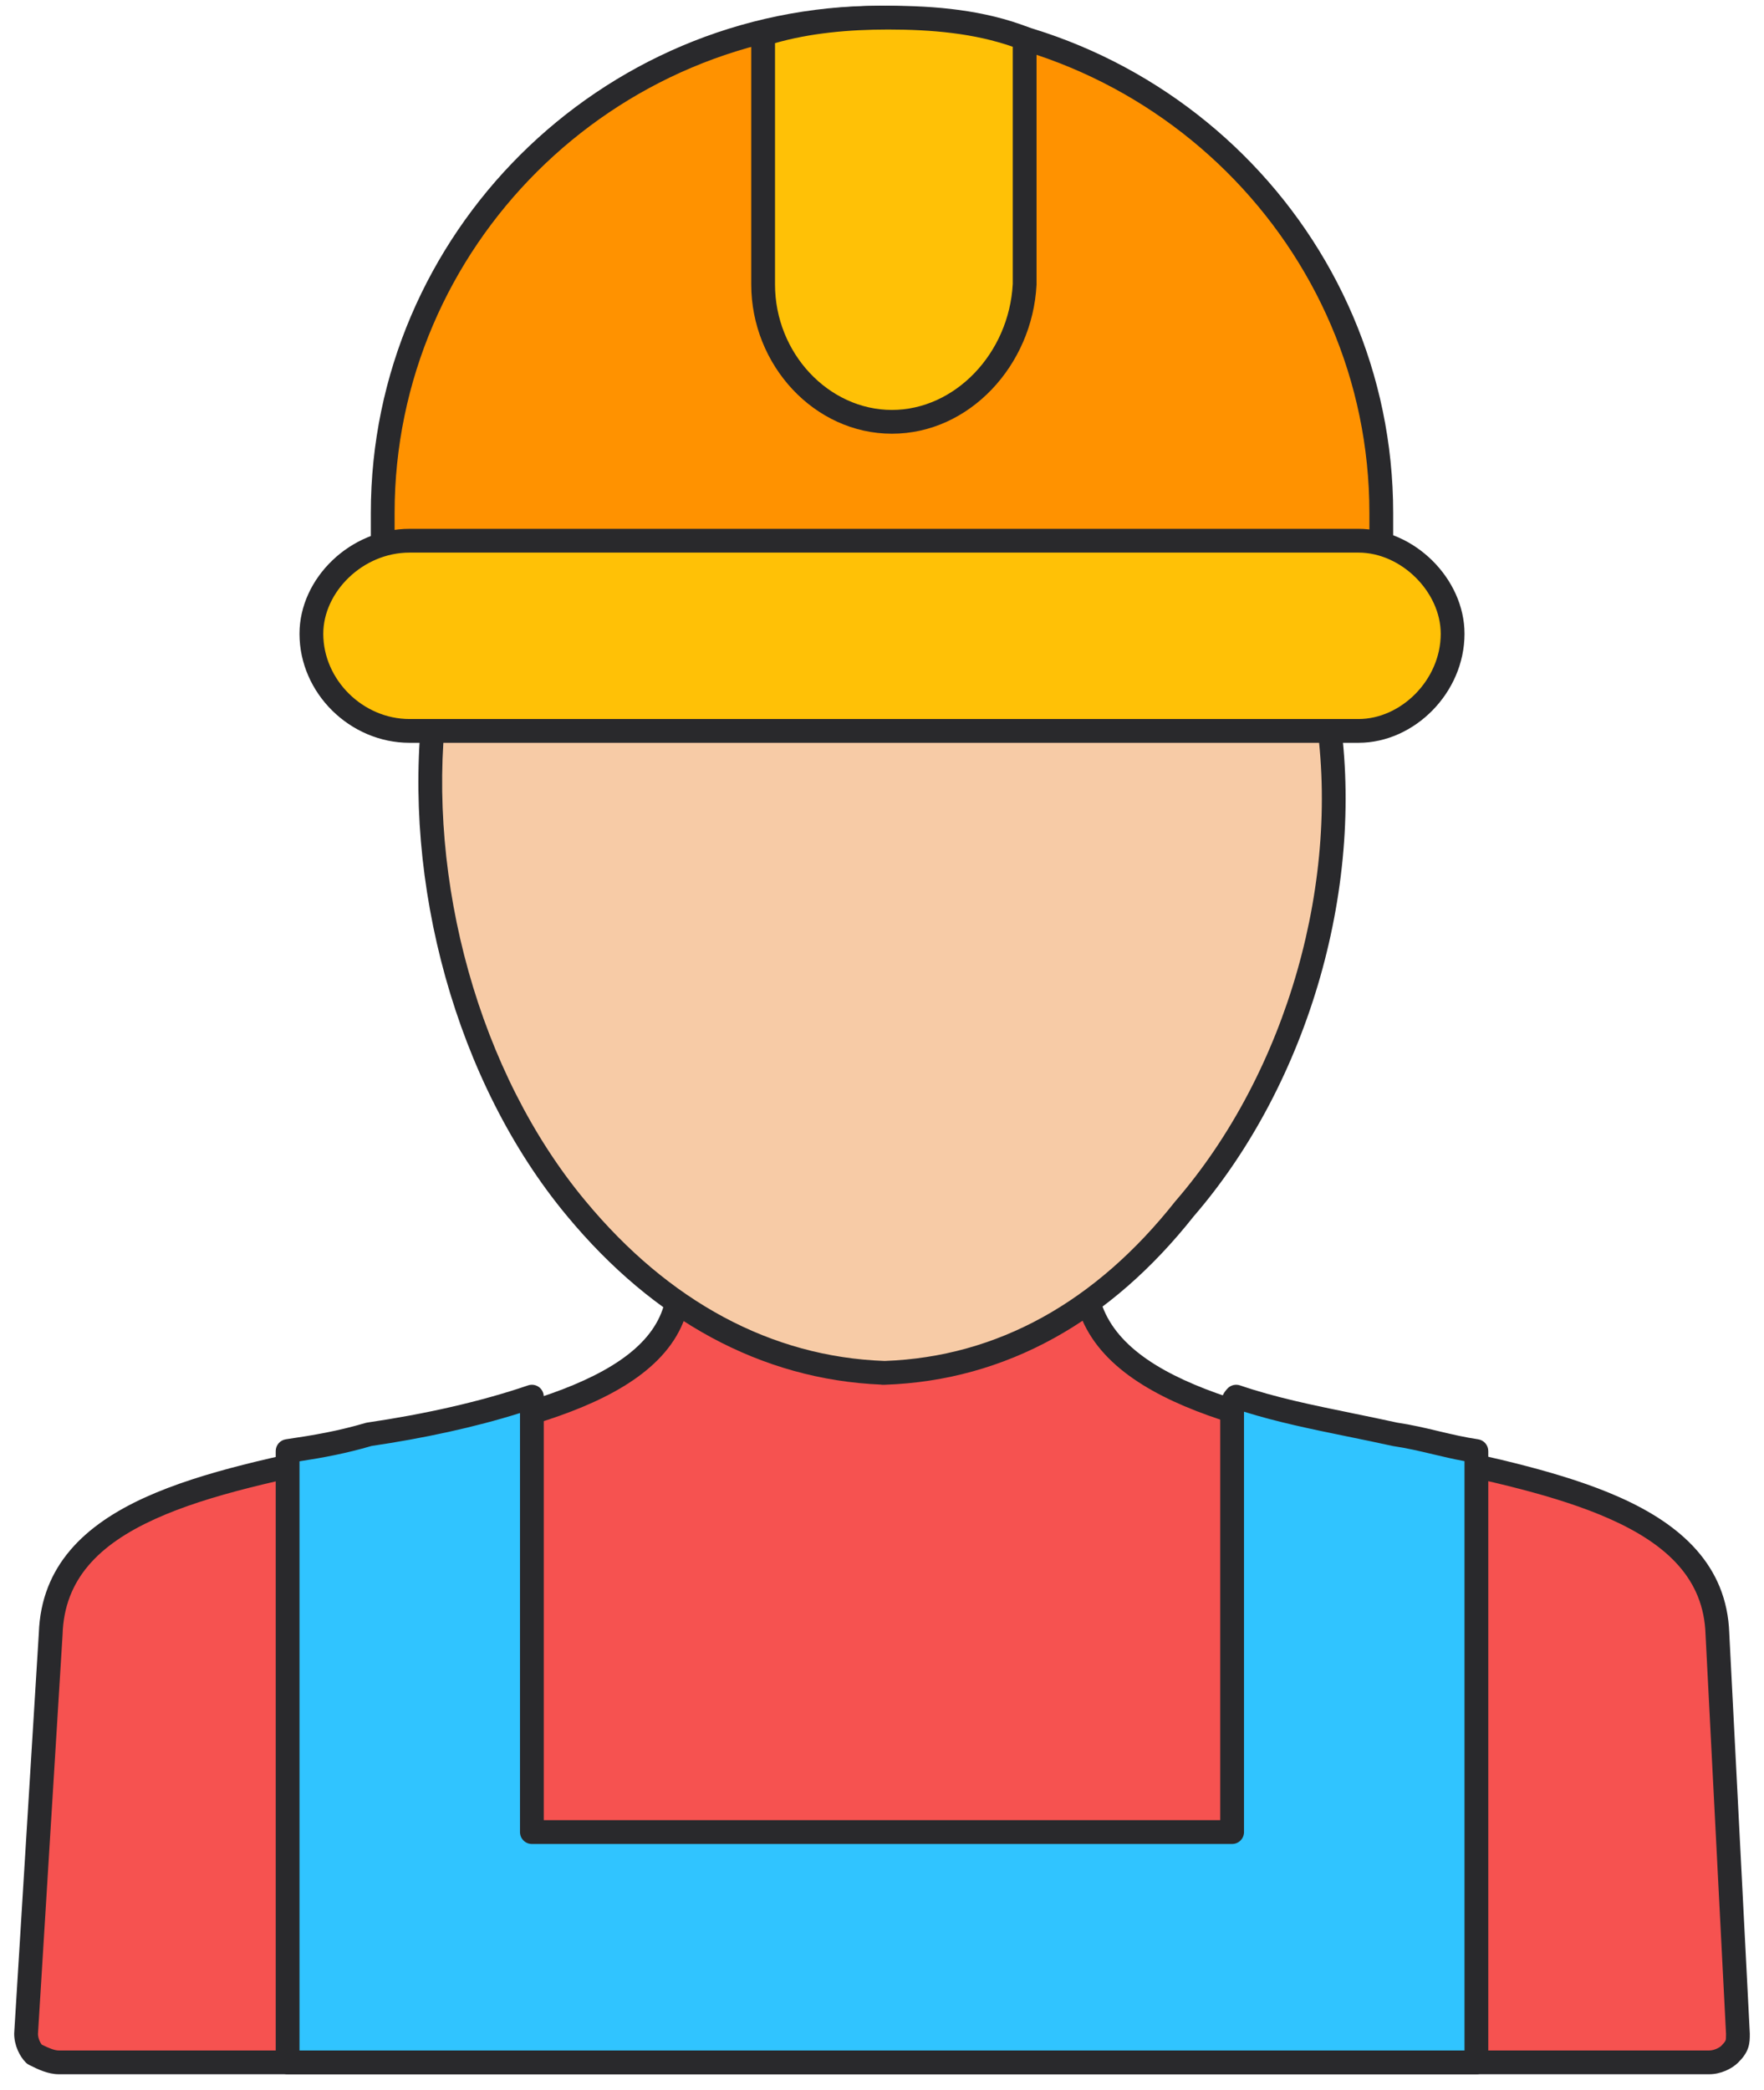 <svg width="92" height="109" viewBox="0 0 92 109" fill="none" xmlns="http://www.w3.org/2000/svg">
<path fill-rule="evenodd" clip-rule="evenodd" d="M89.141 107.56H3.073C2.645 107.56 2.217 107.347 1.788 107.134C1.574 106.921 1.36 106.495 1.36 106.07L2.645 85.203C2.859 78.815 10.78 77.324 19.131 75.621C27.052 74.13 35.188 72.427 35.402 67.104C35.616 66.039 36.258 65.613 37.115 65.613C37.971 65.613 38.614 66.252 38.614 67.104V67.317L46.321 70.085L53.601 67.529C53.601 67.529 53.601 67.317 53.601 67.104C53.601 66.039 54.243 65.4 55.099 65.4C55.956 65.4 56.598 66.039 56.598 66.891C57.026 72.427 65.162 74.13 73.084 75.621C81.006 77.324 89.356 78.815 89.57 85.203L90.64 106.07C90.64 106.495 90.64 106.708 90.212 107.134C89.998 107.347 89.57 107.56 89.141 107.56Z" fill="#F65250"/>
<path fill-rule="evenodd" clip-rule="evenodd" d="M54.486 66.271C54.342 66.429 54.221 66.696 54.221 67.103V67.529C54.221 67.792 54.054 68.027 53.806 68.114L46.526 70.669C46.392 70.717 46.246 70.716 46.112 70.668L38.404 67.9C38.158 67.811 37.993 67.578 37.993 67.316V67.103C37.993 66.597 37.632 66.233 37.115 66.233C36.789 66.233 36.565 66.313 36.409 66.44C36.259 66.562 36.107 66.78 36.019 67.181C35.871 70.196 33.478 72.081 30.396 73.371C27.275 74.678 23.195 75.487 19.25 76.229C19.105 76.259 18.961 76.288 18.817 76.317C14.775 77.141 10.962 77.918 8.093 79.219C5.146 80.556 3.36 82.366 3.264 85.223L3.264 85.241L1.98 106.085C1.983 106.194 2.012 106.317 2.063 106.436C2.099 106.519 2.139 106.585 2.174 106.633C2.575 106.83 2.839 106.94 3.073 106.94H89.141C89.256 106.94 89.387 106.91 89.514 106.857C89.643 106.802 89.733 106.736 89.775 106.695C89.955 106.515 89.988 106.436 89.999 106.405C90.014 106.359 90.02 106.307 90.02 106.085L88.95 85.223C88.854 82.379 86.979 80.565 83.965 79.221C81.196 77.987 77.627 77.225 73.986 76.448C73.645 76.375 73.303 76.302 72.961 76.228C69.017 75.486 64.937 74.678 61.789 73.344C58.652 72.014 56.222 70.067 55.98 66.938C55.979 66.922 55.978 66.906 55.978 66.891C55.978 66.384 55.617 66.02 55.099 66.02C54.832 66.02 54.628 66.116 54.486 66.271ZM53.571 65.434C53.965 65.003 54.51 64.78 55.099 64.78C56.286 64.78 57.204 65.68 57.218 66.864C57.413 69.26 59.263 70.927 62.273 72.202C65.278 73.475 69.224 74.263 73.198 75.011L73.214 75.014C73.564 75.09 73.916 75.165 74.268 75.24C77.874 76.009 81.574 76.798 84.469 78.089C87.662 79.512 90.068 81.636 90.189 85.177C90.189 85.178 90.189 85.18 90.189 85.182L91.259 106.038C91.26 106.048 91.26 106.059 91.26 106.07C91.26 106.08 91.26 106.091 91.26 106.102C91.26 106.29 91.261 106.541 91.174 106.799C91.078 107.088 90.897 107.328 90.649 107.574C90.326 107.895 89.743 108.18 89.141 108.18H3.073C2.496 108.18 1.952 107.909 1.563 107.715C1.546 107.706 1.529 107.698 1.512 107.689C1.453 107.66 1.398 107.621 1.351 107.574C1.028 107.253 0.74 106.672 0.74 106.07C0.74 106.057 0.74 106.044 0.741 106.031L2.025 85.173C2.147 81.648 4.428 79.52 7.58 78.09C10.581 76.729 14.519 75.927 18.493 75.118C18.664 75.083 18.835 75.048 19.006 75.013L19.016 75.011C22.991 74.263 26.938 73.475 29.917 72.227C32.919 70.97 34.691 69.356 34.782 67.079C34.784 67.046 34.788 67.013 34.794 66.981C34.922 66.347 35.193 65.831 35.626 65.478C36.059 65.126 36.584 64.993 37.115 64.993C38.234 64.993 39.114 65.793 39.222 66.876L46.324 69.427L52.981 67.09C52.983 66.438 53.183 65.859 53.571 65.434Z" fill="#29292C"/>
<path fill-rule="evenodd" clip-rule="evenodd" d="M46.134 71.6C45.923 71.6 45.923 71.6 46.134 71.6C40.002 71.386 34.504 68.389 30.064 63.038C24.354 56.189 21.605 45.914 22.663 36.924C22.874 36.282 23.508 35.64 24.143 35.64H67.703C68.548 35.64 69.183 36.282 69.183 36.924C70.663 45.914 67.703 56.189 61.782 63.038C57.553 68.389 52.266 71.386 46.134 71.6Z" fill="#F7CBA6"/>
<path fill-rule="evenodd" clip-rule="evenodd" d="M23.27 37.065C22.253 45.885 24.963 55.951 30.54 62.641L30.541 62.642C34.884 67.877 40.218 70.767 46.134 70.98C52.044 70.767 57.163 67.882 61.295 62.654C61.301 62.647 61.307 62.639 61.313 62.633C67.115 55.92 70.021 45.831 68.571 37.025C68.566 36.992 68.563 36.958 68.563 36.924C68.563 36.678 68.262 36.26 67.703 36.26H24.143C24.032 36.26 23.857 36.322 23.662 36.5C23.487 36.659 23.347 36.867 23.27 37.065ZM45.976 72.214C39.691 71.954 34.086 68.856 29.587 63.435C23.759 56.443 20.971 45.995 22.047 36.852C22.052 36.811 22.061 36.77 22.074 36.73C22.215 36.302 22.488 35.891 22.826 35.583C23.16 35.279 23.619 35.02 24.143 35.02H67.703C68.815 35.02 69.768 35.855 69.802 36.868C71.294 46.027 68.284 56.458 62.26 63.433C57.94 68.894 52.497 71.998 46.156 72.22C46.149 72.22 46.141 72.22 46.134 72.22H45.976L45.976 72.214Z" fill="#29292C"/>
<path fill-rule="evenodd" clip-rule="evenodd" d="M70.527 31.92H21.473C20.608 31.92 19.96 31.059 19.96 30.198V26.753C19.96 12.545 31.629 0.92 45.892 0.92C60.371 0.92 72.04 12.545 72.04 26.753V30.198C72.04 31.274 71.392 31.92 70.527 31.92Z" fill="#FF9200"/>
<path fill-rule="evenodd" clip-rule="evenodd" d="M45.892 1.54C31.97 1.54 20.58 12.89 20.58 26.753V30.198C20.58 30.479 20.689 30.77 20.868 30.984C21.044 31.195 21.259 31.3 21.473 31.3H70.527C70.798 31.3 71.006 31.203 71.15 31.045C71.297 30.883 71.42 30.612 71.42 30.198V26.753C71.42 12.893 60.034 1.54 45.892 1.54ZM19.34 26.753C19.34 12.2 31.289 0.3 45.892 0.3C60.708 0.3 72.66 12.197 72.66 26.753V30.198C72.66 30.86 72.459 31.45 72.066 31.881C71.67 32.315 71.121 32.54 70.527 32.54H21.473C20.822 32.54 20.28 32.214 19.917 31.78C19.556 31.348 19.34 30.778 19.34 30.198V26.753Z" fill="#29292C"/>
<path fill-rule="evenodd" clip-rule="evenodd" d="M39.8 1.789C41.836 1.137 44.075 0.92 46.315 0.92C48.758 0.92 51.201 1.137 53.44 2.007V14.829C53.236 18.74 50.183 22 46.518 22C42.854 22 39.8 18.74 39.8 14.829V1.789Z" fill="#FFC106"/>
<path fill-rule="evenodd" clip-rule="evenodd" d="M40.42 2.249V14.829C40.42 18.437 43.234 21.38 46.518 21.38C49.794 21.38 52.623 18.444 52.82 14.812V2.439C50.792 1.73 48.58 1.54 46.315 1.54C44.271 1.54 42.258 1.724 40.42 2.249ZM39.611 1.199C41.73 0.52 44.04 0.3 46.315 0.3C48.787 0.3 51.32 0.519 53.664 1.429C53.903 1.521 54.06 1.751 54.06 2.007V14.829C54.06 14.839 54.06 14.85 54.059 14.861C53.841 19.046 50.566 22.62 46.518 22.62C42.474 22.62 39.18 19.044 39.18 14.829V1.789C39.18 1.52 39.354 1.281 39.611 1.199Z" fill="#29292C"/>
<path fill-rule="evenodd" clip-rule="evenodd" d="M70.853 38.12H21.36C18.587 38.12 16.24 35.798 16.24 33.054C16.24 30.522 18.587 28.2 21.36 28.2H70.853C73.413 28.2 75.76 30.522 75.76 33.054C75.76 35.798 73.413 38.12 70.853 38.12Z" fill="#FFC106"/>
<path fill-rule="evenodd" clip-rule="evenodd" d="M21.36 28.82C18.905 28.82 16.86 30.887 16.86 33.054C16.86 35.45 18.923 37.5 21.36 37.5H70.853C73.06 37.5 75.14 35.467 75.14 33.054C75.14 30.87 73.077 28.82 70.853 28.82H21.36ZM15.62 33.054C15.62 30.156 18.267 27.58 21.36 27.58H70.853C73.749 27.58 76.38 30.173 76.38 33.054C76.38 36.13 73.766 38.74 70.853 38.74H21.36C18.25 38.74 15.62 36.147 15.62 33.054Z" fill="#29292C"/>
<path fill-rule="evenodd" clip-rule="evenodd" d="M23.22 107.56H15V75.679C16.486 75.46 17.76 75.242 19.247 74.805C22.219 74.369 25.192 73.713 27.74 72.84V95.55H64.26V73.495C64.26 73.277 64.26 73.058 64.473 72.84C66.34 73.48 68.322 73.886 70.418 74.315C71.181 74.471 71.96 74.63 72.753 74.805C73.497 74.915 74.187 75.078 74.877 75.242C75.567 75.406 76.257 75.57 77 75.679V107.56H68.567H64.26H27.74H23.22Z" fill="#30C4FF"/>
<path fill-rule="evenodd" clip-rule="evenodd" d="M64.028 72.408C64.195 72.236 64.447 72.176 64.674 72.254C66.497 72.879 68.438 73.277 70.542 73.707L70.544 73.708C71.299 73.862 72.075 74.021 72.865 74.195C73.627 74.308 74.332 74.475 75.009 74.636L75.02 74.639C75.713 74.803 76.378 74.961 77.09 75.065C77.394 75.11 77.62 75.371 77.62 75.679V107.56C77.62 107.902 77.342 108.18 77 108.18H15C14.658 108.18 14.38 107.902 14.38 107.56V75.679C14.38 75.371 14.605 75.11 14.91 75.065C16.387 74.848 17.627 74.635 19.072 74.21C19.099 74.202 19.128 74.196 19.156 74.192C22.103 73.759 25.036 73.111 27.539 72.254C27.728 72.189 27.937 72.219 28.1 72.335C28.263 72.452 28.36 72.64 28.36 72.84V94.93H63.64V73.495C63.64 73.489 63.64 73.483 63.64 73.476C63.64 73.246 63.639 72.808 64.028 72.408ZM19.379 75.412C18.052 75.8 16.889 76.018 15.62 76.213V106.94H76.38V76.205C75.809 76.1 75.268 75.972 74.744 75.848L74.733 75.845C74.04 75.681 73.376 75.523 72.663 75.419C72.649 75.417 72.634 75.414 72.62 75.411C71.832 75.237 71.057 75.079 70.293 74.922L70.272 74.918C68.412 74.537 66.604 74.167 64.88 73.626V95.55C64.88 95.892 64.603 96.17 64.26 96.17H27.74C27.397 96.17 27.12 95.892 27.12 95.55V73.696C24.734 74.447 22.052 75.018 19.379 75.412Z" fill="#29292C"/>
</svg>
